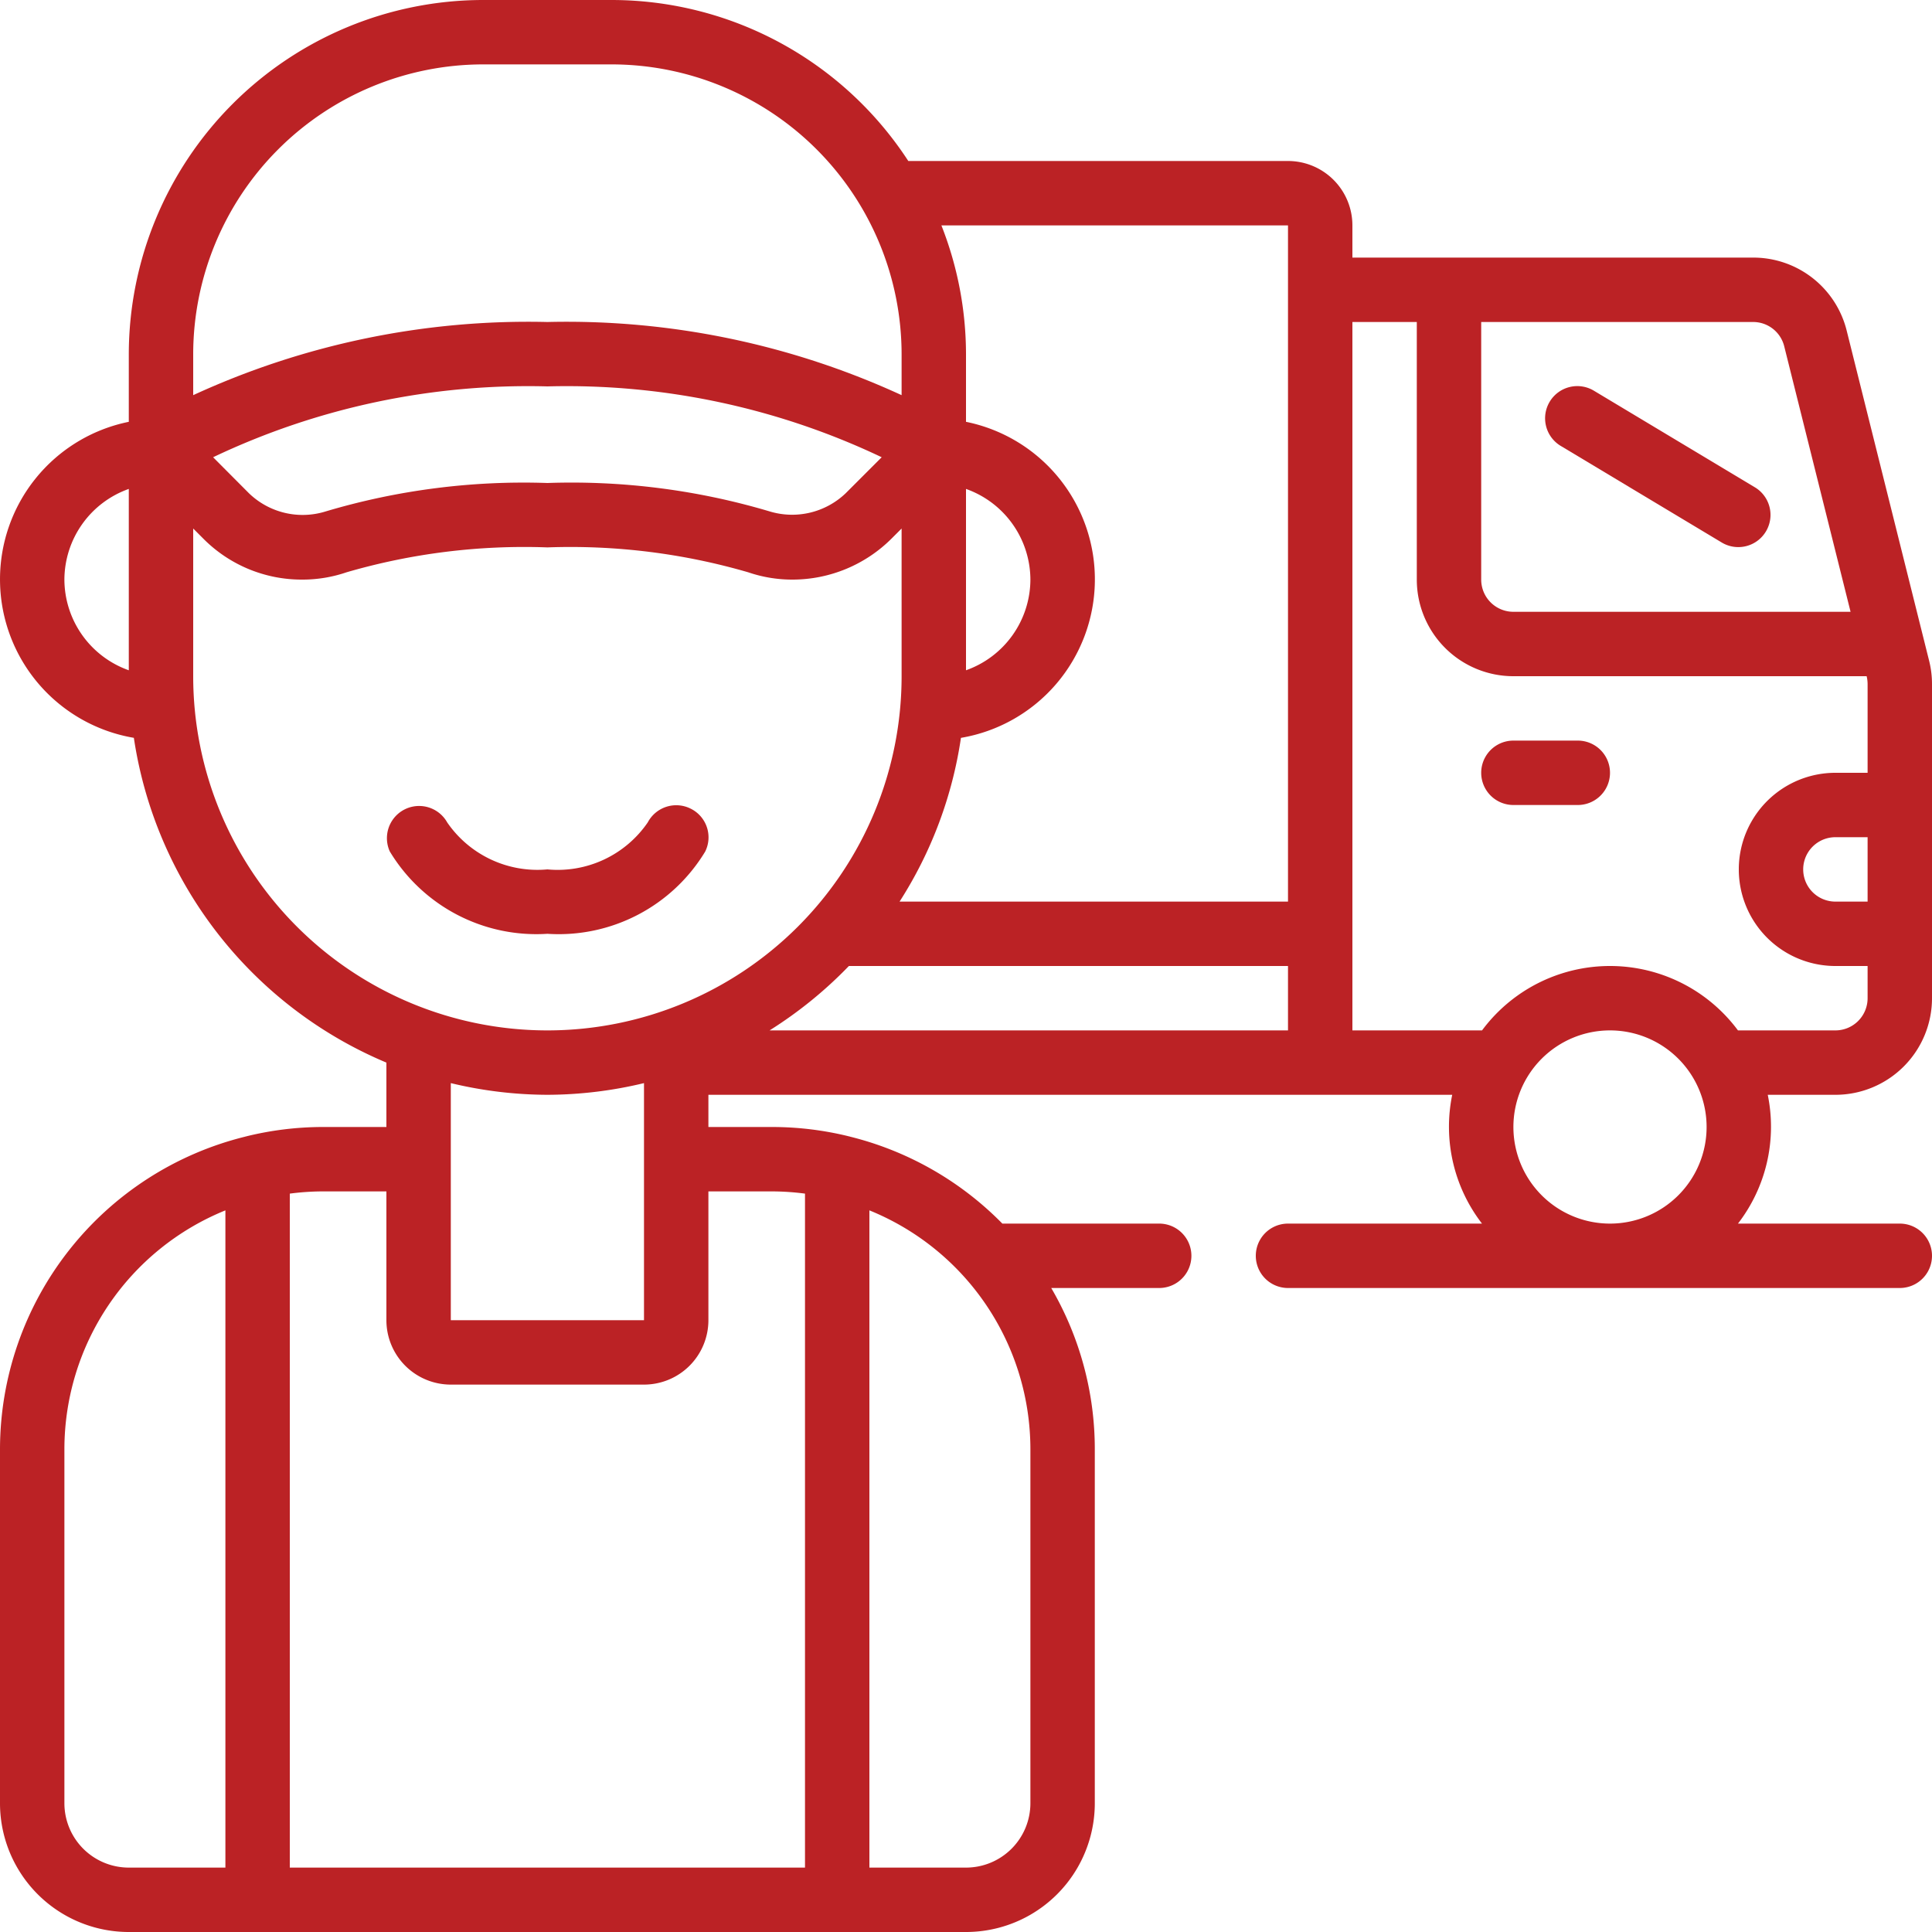 <svg xmlns="http://www.w3.org/2000/svg" version="1.1" xmlns:xlink="http://www.w3.org/1999/xlink" width="512" height="512" x="0" y="0" viewBox="0 0 60 60" style="enable-background:new 0 0 512 512" xml:space="preserve" class=""><g><path d="M57.351 10.27A2.988 2.988 0 0 0 54.44 8H42V7a2 2 0 0 0-2-2H28.208A11 11 0 0 0 19 0h-4A11.013 11.013 0 0 0 4 11v2.1a4.992 4.992 0 0 0 .157 9.814A13.027 13.027 0 0 0 12 33v2h-2a9.974 9.974 0 0 0-2.346.289c-.016.006-.034.007-.049.013A10.01 10.01 0 0 0 0 45v11a4 4 0 0 0 4 4h26a4 4 0 0 0 4-4V45a9.928 9.928 0 0 0-1.353-5H36a1 1 0 0 0 0-2h-4.871a9.993 9.993 0 0 0-4.729-2.7c-.015-.007-.033-.007-.049-.013A9.974 9.974 0 0 0 24 35h-2v-1h23.1a4.922 4.922 0 0 0 .925 4H40a1 1 0 0 0 0 2h19a1 1 0 0 0 0-2h-5.026a4.922 4.922 0 0 0 .925-4H57a3 3 0 0 0 3-3v-9.75a2.935 2.935 0 0 0-.09-.732ZM58 28h-1a1 1 0 0 1 0-2h1Zm-2.59-17.248L57.471 19H47a1 1 0 0 1-1-1v-8h8.44a.994.994 0 0 1 .97.752ZM40 7v21H27.937a12.9 12.9 0 0 0 1.906-5.085A4.992 4.992 0 0 0 30 13.1V11a10.927 10.927 0 0 0-.764-4Zm0 25H23.9a13.076 13.076 0 0 0 2.463-2H40Zm-8-14a3 3 0 0 1-2 2.816v-5.632A3 3 0 0 1 32 18ZM15 2h4a9.01 9.01 0 0 1 9 9v1.272A24.873 24.873 0 0 0 17 10a24.873 24.873 0 0 0-11 2.272V11a9.01 9.01 0 0 1 9-9Zm12.382 12.2-1.113 1.113a2.406 2.406 0 0 1-2.378.566A21.555 21.555 0 0 0 17 15a21.541 21.541 0 0 0-6.89.884 2.4 2.4 0 0 1-2.379-.566L6.618 14.2A22.764 22.764 0 0 1 17 12a22.764 22.764 0 0 1 10.382 2.2ZM2 18a3 3 0 0 1 2-2.816v5.632A3 3 0 0 1 2 18Zm4 3v-4.586l.317.317A4.3 4.3 0 0 0 9.381 18a4.224 4.224 0 0 0 1.381-.227A19.745 19.745 0 0 1 17 17a19.76 19.76 0 0 1 6.239.774A4.219 4.219 0 0 0 24.62 18a4.357 4.357 0 0 0 3.063-1.269l.317-.317V21a11 11 0 0 1-22 0Zm11 13a12.961 12.961 0 0 0 3-.363V41h-6v-7.363A12.961 12.961 0 0 0 17 34ZM2 56V45a8.009 8.009 0 0 1 5-7.411V58H4a2 2 0 0 1-2-2Zm30-11v11a2 2 0 0 1-2 2h-3V37.589A8.009 8.009 0 0 1 32 45Zm-8-8a8.047 8.047 0 0 1 1 .069V58H9V37.069A8.047 8.047 0 0 1 10 37h2v4a2 2 0 0 0 2 2h6a2 2 0 0 0 2-2v-4Zm23-2a3 3 0 1 1 3 3 3 3 0 0 1-3-3Zm10-3h-3.026a4.948 4.948 0 0 0-7.948 0H42V10h2v8a3 3 0 0 0 3 3h10.97a1.059 1.059 0 0 1 .03.25V24h-1a3 3 0 0 0 0 6h1v1a1 1 0 0 1-1 1Z" fill="#bb2225" opacity="1" data-original="#000000" class=""></path><path d="M21.9 26.447a.993.993 0 0 0-.438-1.327 1 1 0 0 0-1.345.42A3.392 3.392 0 0 1 17 27a3.4 3.4 0 0 1-3.111-1.458 1 1 0 0 0-1.784.9A5.316 5.316 0 0 0 17 29a5.316 5.316 0 0 0 4.9-2.553ZM48.485 13.857l5 3a1 1 0 0 0 1.03-1.714l-5-3a1 1 0 1 0-1.03 1.714ZM49 23h-2a1 1 0 0 0 0 2h2a1 1 0 0 0 0-2Z" fill="#bb2225" opacity="1" data-original="#000000" class=""></path></g></svg>